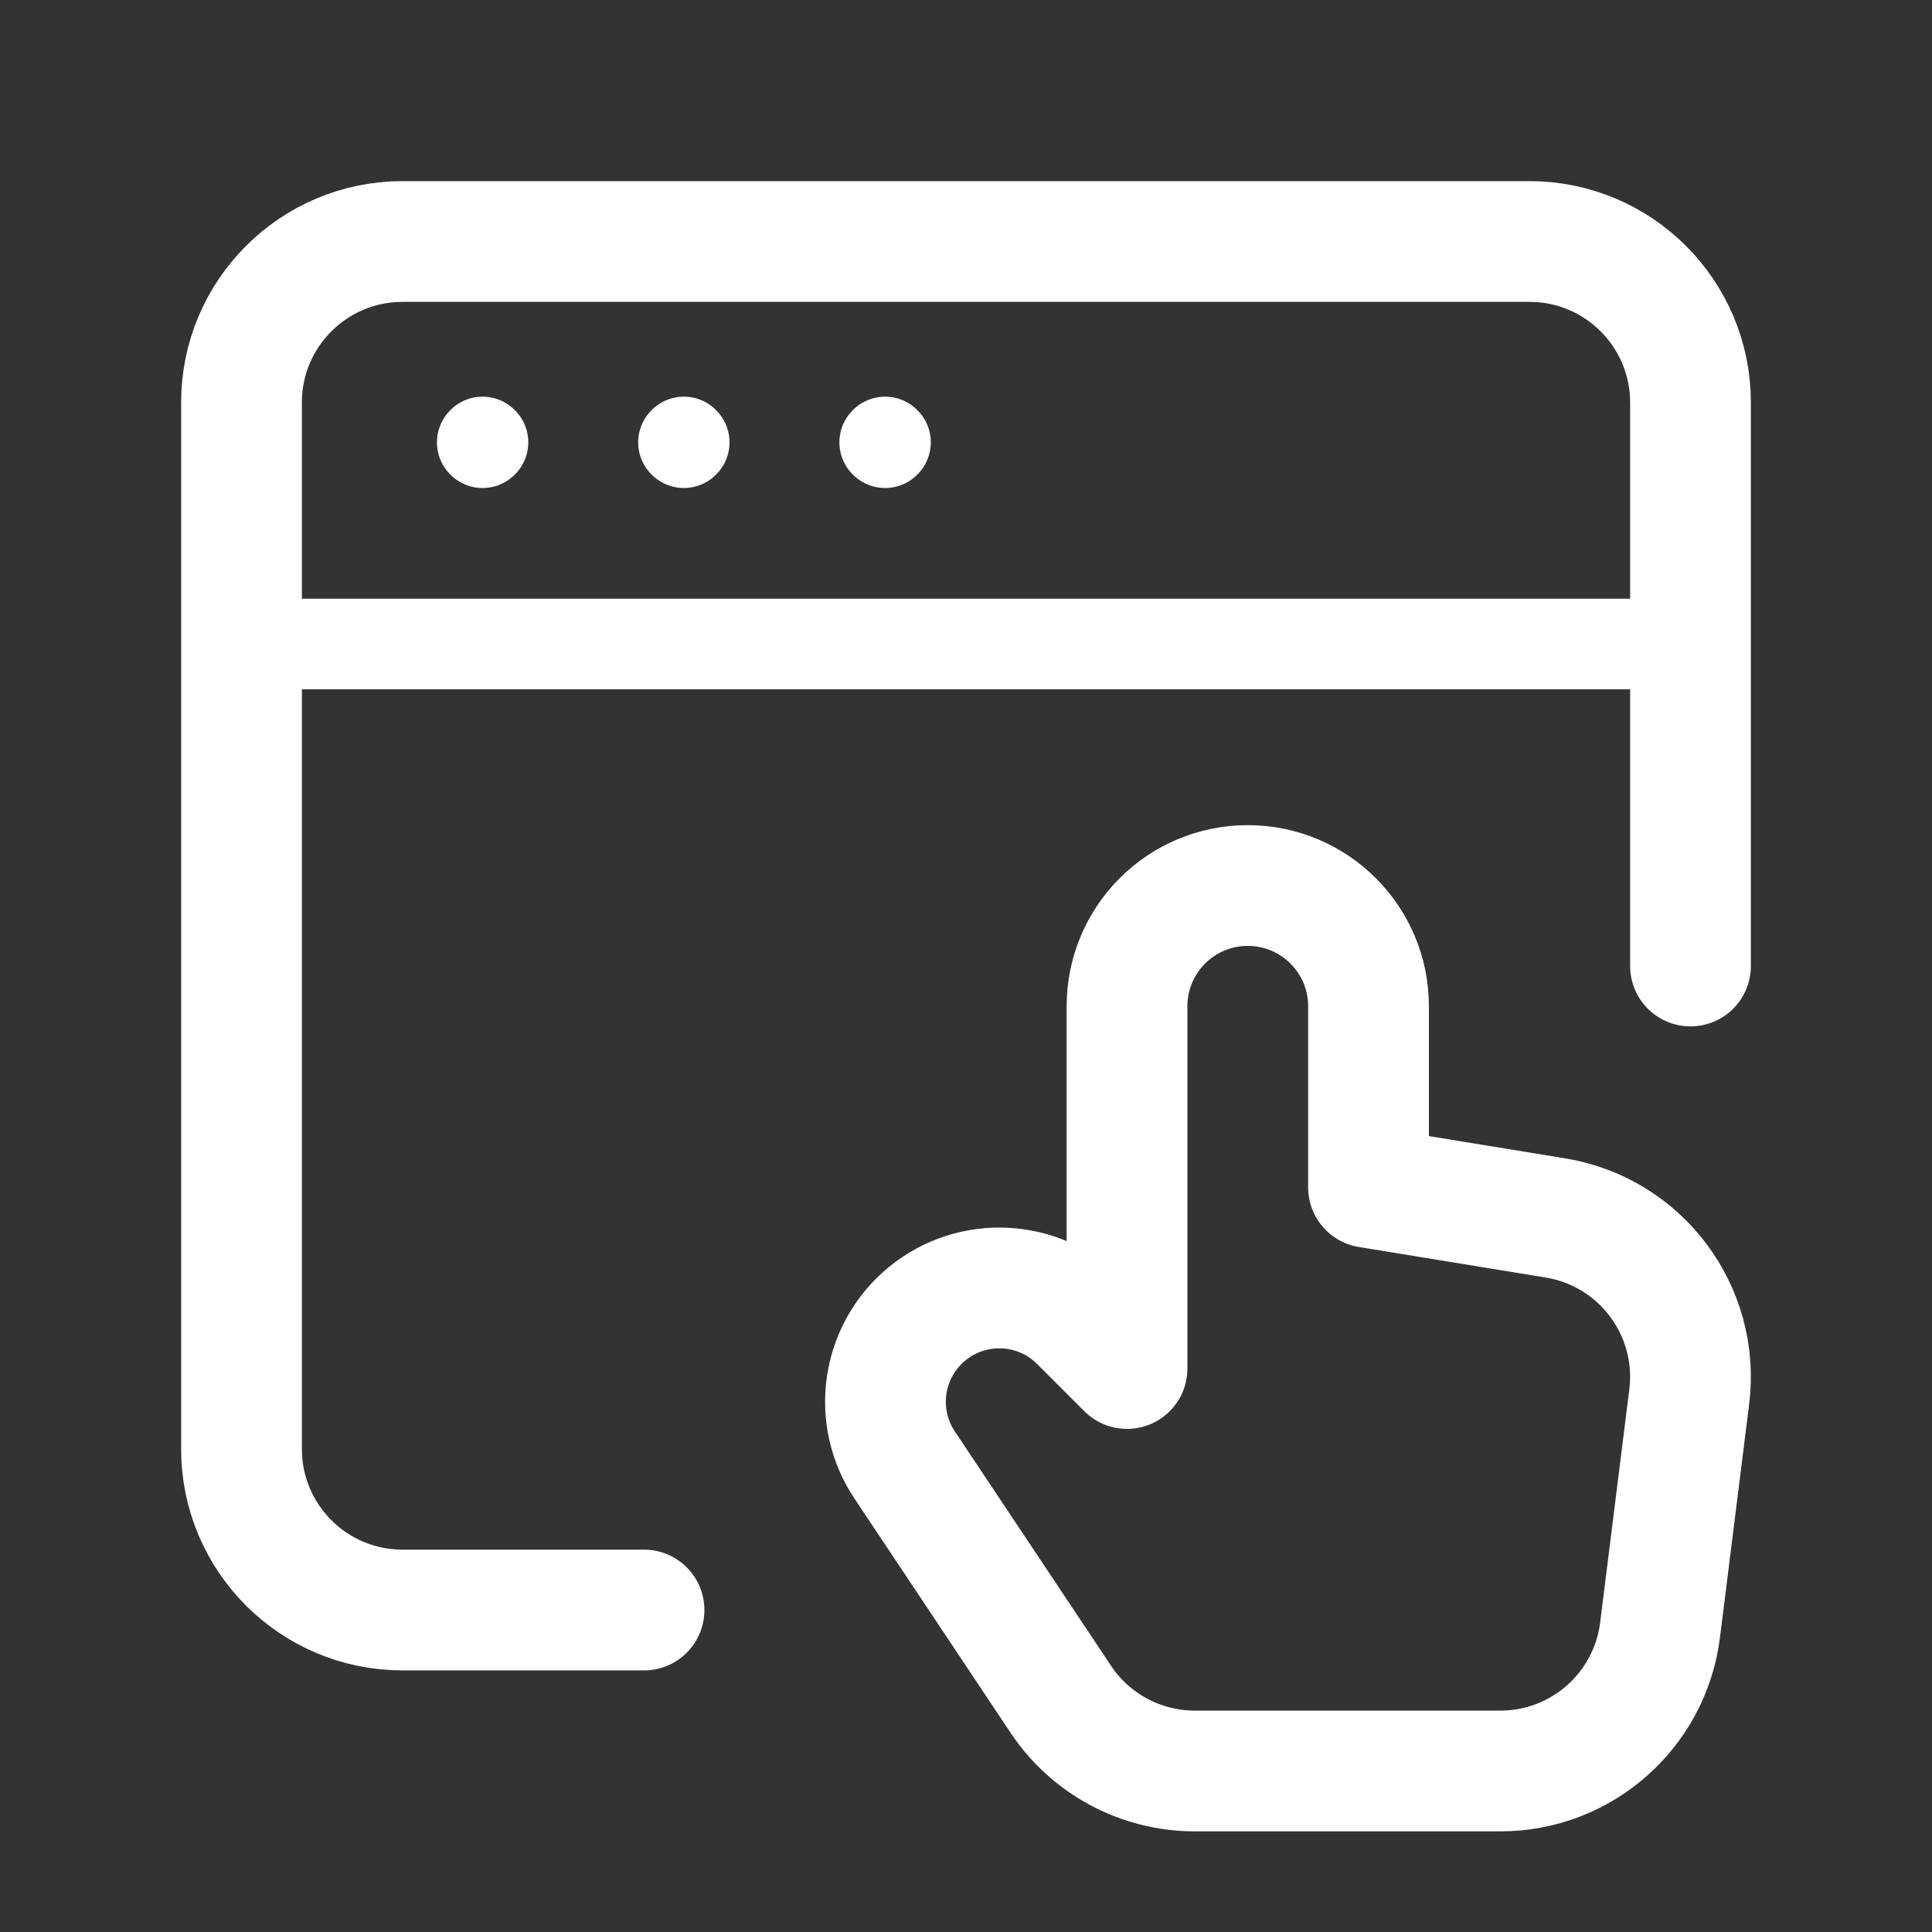 <svg width="32" height="32" viewBox="0 0 32 32" fill="none" xmlns="http://www.w3.org/2000/svg">
<rect x="0" y="0" width="32" height="32" fill="#333333" stroke="none"/>
<g clip-path="url(#clip0_72_11)">
<path d="M4 10.667H28M14.66 7.32L14.653 7.327L14.66 7.333L14.667 7.327L14.66 7.32ZM11.327 7.32L11.32 7.327L11.327 7.333L11.333 7.327L11.327 7.32ZM7.993 7.32L7.987 7.327L7.993 7.333L8 7.327L7.993 7.32Z" stroke="white" stroke-width="1.5" stroke-linecap="round" stroke-linejoin="round"/>
<path d="M10.667 26.667H6.667C5.194 26.667 4 25.473 4 24V6.667C4 5.194 5.194 4 6.667 4H25.333C26.806 4 28 5.194 28 6.667V16" stroke="white" stroke-width="2" stroke-linecap="round" stroke-linejoin="round"/>
<path d="M18.667 22.667V16.667C18.667 15.562 19.562 14.667 20.667 14.667C21.771 14.667 22.667 15.562 22.667 16.667V19.667L25.763 20.173C27.177 20.405 28.156 21.712 27.979 23.135L27.496 26.997C27.329 28.332 26.195 29.333 24.851 29.333H19.789C18.898 29.333 18.066 28.888 17.571 28.147L14.984 24.265C14.445 23.459 14.606 22.375 15.356 21.76C16.106 21.145 17.2 21.199 17.885 21.885L18.667 22.667Z" stroke="white" stroke-width="2" stroke-linecap="round" stroke-linejoin="round"/>
</g>
<defs>
<clipPath id="clip0_72_11">
<rect width="32" height="32" fill="white"/>
</clipPath>
</defs>
</svg>
